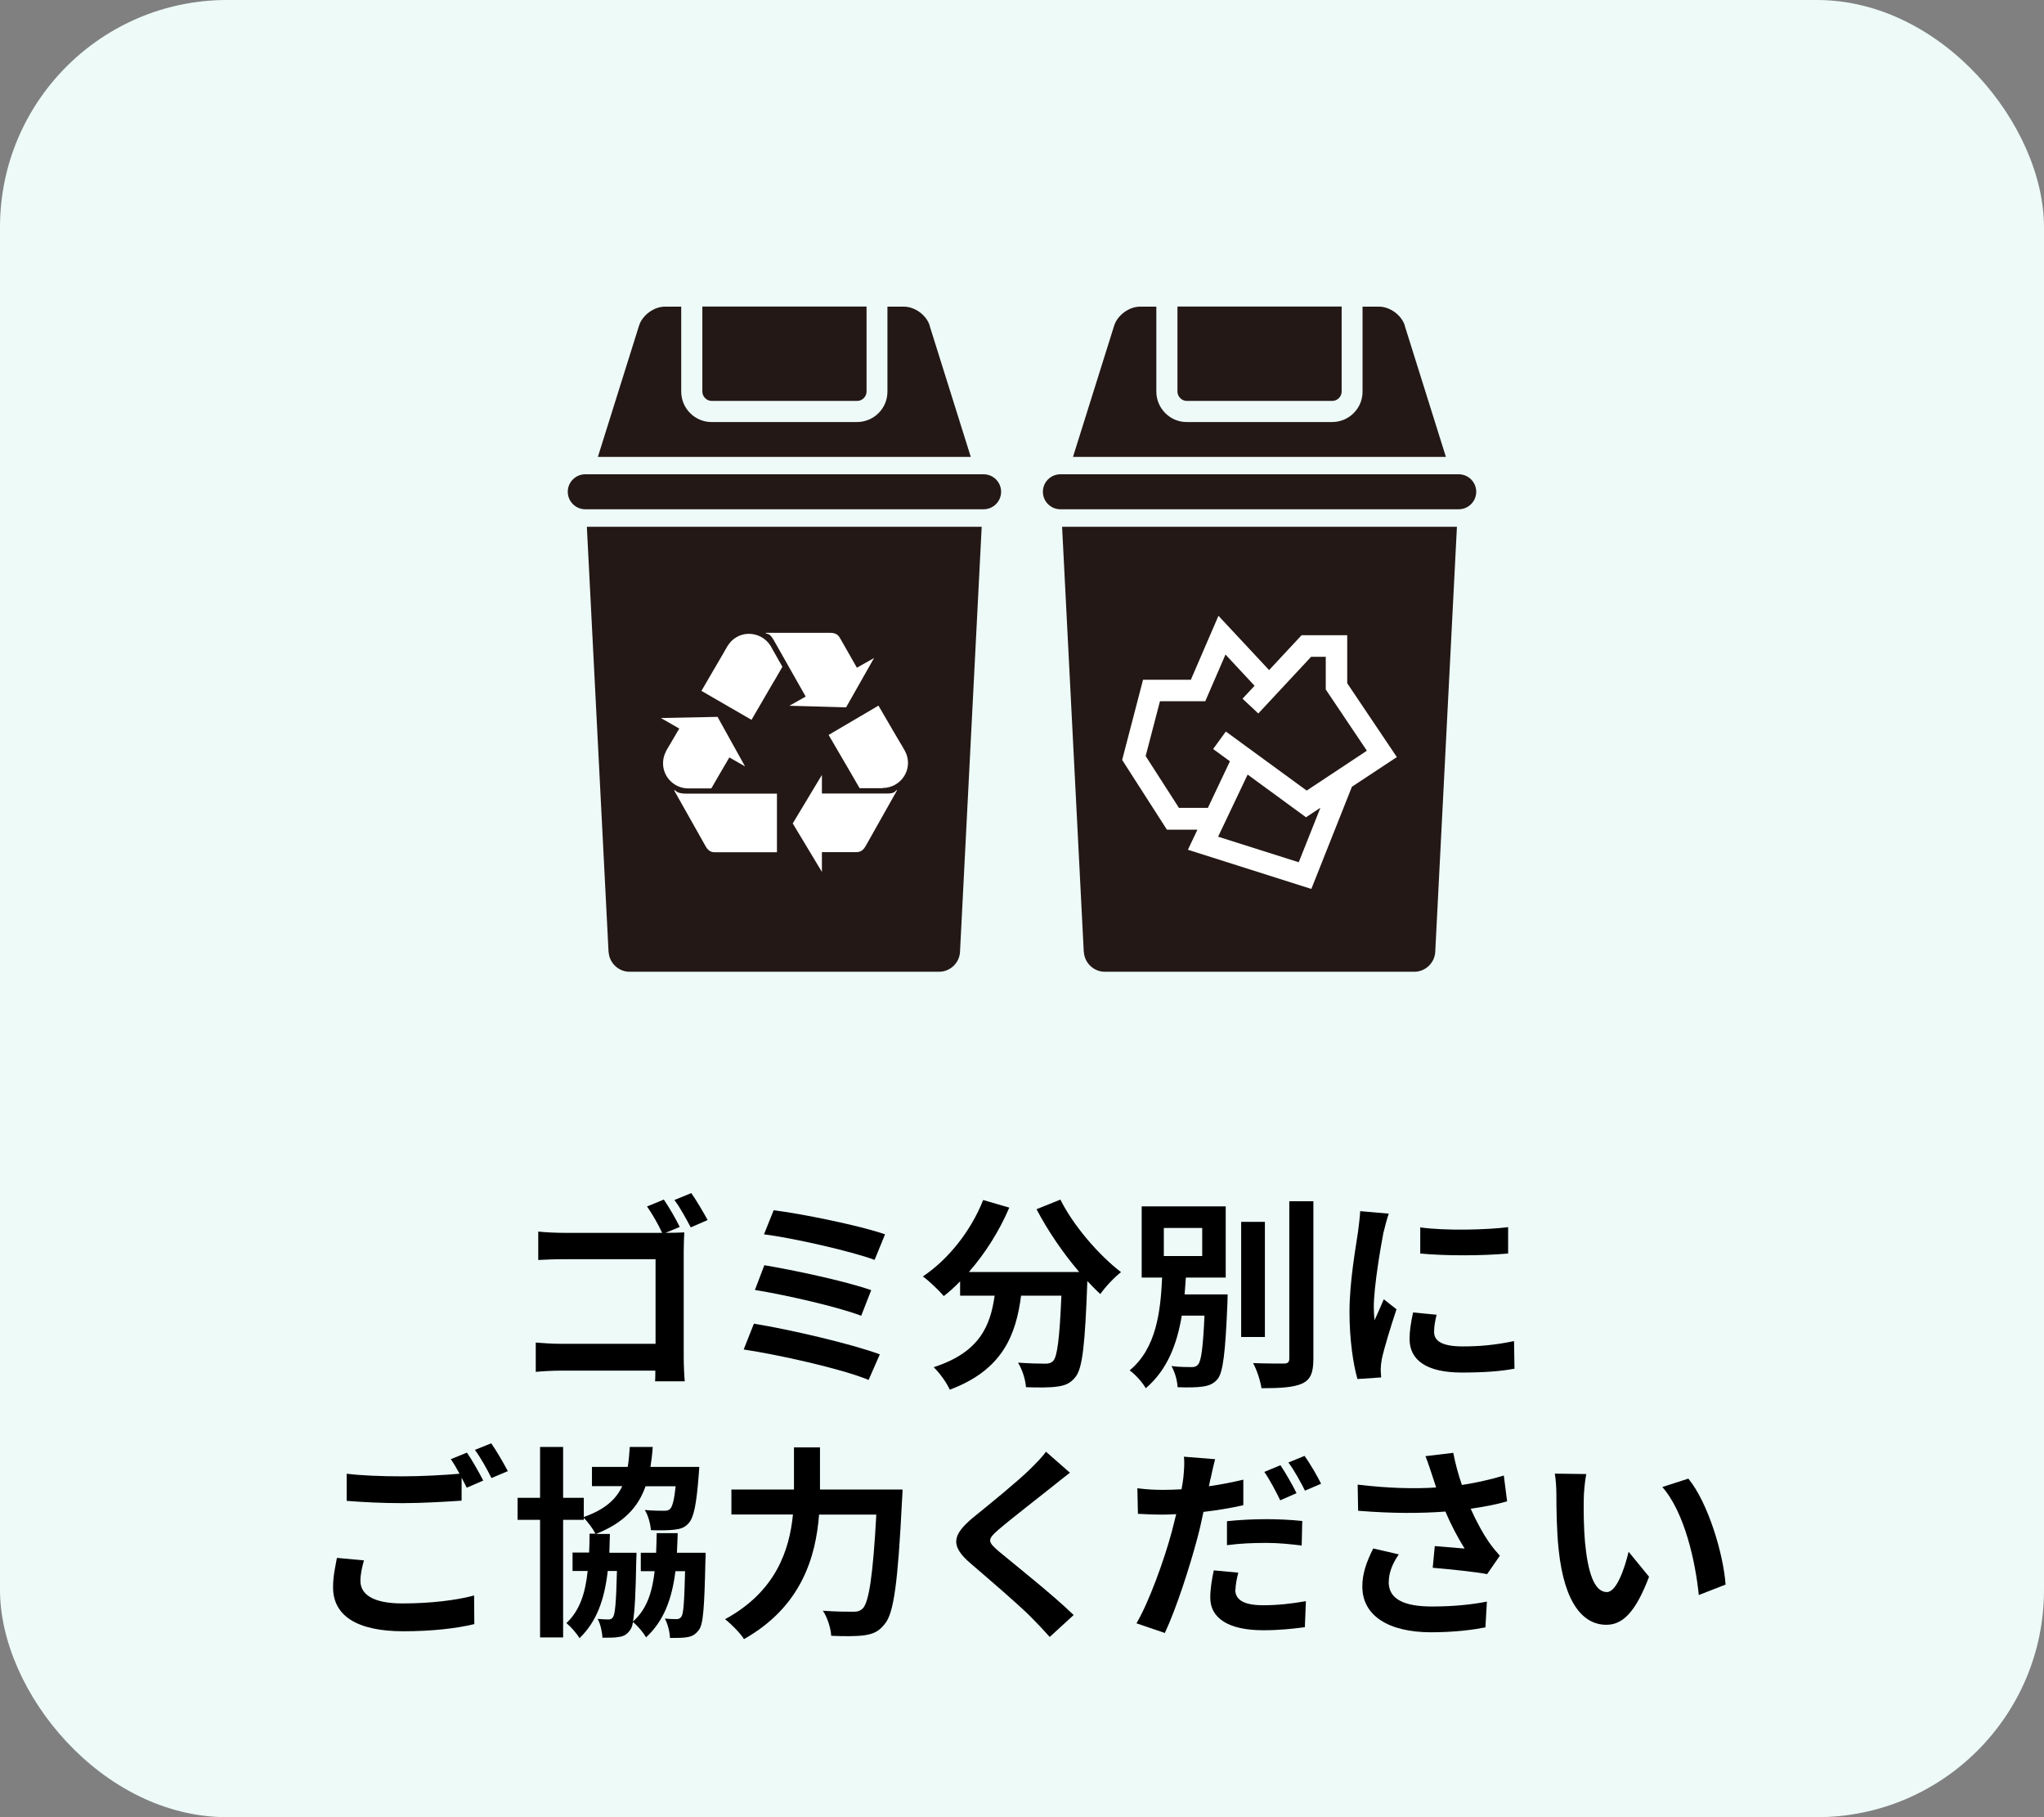 <?xml version="1.0" encoding="UTF-8"?>
<svg id="_レイヤー_2" data-name="レイヤー 2" xmlns="http://www.w3.org/2000/svg" viewBox="0 0 180 160">
  <rect x="0" y="0" width="180" height="160" fill="#808080" stroke="none"/>
  <g id="main">
    <rect width="180" height="160" rx="20" ry="20" fill="#edfaf8" stroke-width="0"/>
    <g>
      <path d="M59.85,108.03l-1.24.52h.07c.54,0,1.28-.02,1.58-.04-.02.41-.05,1.13-.05,1.66v9.33c0,.63.04,1.58.09,2.12h-2.61c.02-.29.02-.59.02-.94h-8.23c-.7,0-1.73.05-2.3.11v-2.58c.61.05,1.42.11,2.23.11h8.32v-7.45h-8.1c-.76,0-1.73.04-2.23.07v-2.5c.68.07,1.6.11,2.23.11h8.68c-.34-.74-.88-1.69-1.33-2.32l1.48-.61c.45.65,1.08,1.75,1.4,2.41ZM62.32,107.42l-1.49.65c-.4-.74-.94-1.76-1.44-2.41l1.49-.61c.45.65,1.1,1.75,1.44,2.38Z" fill="#000" stroke-width="0"/>
      <path d="M77.48,119.25l-.99,2.25c-2.43-1.01-8.12-2.25-11-2.68l.9-2.27c3.08.49,8.62,1.78,11.09,2.7ZM76.72,113.6l-.88,2.25c-2.07-.79-6.68-1.84-9.36-2.27l.83-2.18c2.57.43,7.15,1.4,9.42,2.2ZM77.94,108.68l-.92,2.25c-2.09-.77-7.2-1.93-9.74-2.25l.85-2.12c2.36.29,7.54,1.33,9.81,2.12Z" fill="#000" stroke-width="0"/>
      <path d="M93.37,105.6c1.13,2.29,3.38,4.9,5.35,6.41-.58.45-1.4,1.31-1.82,1.93-.38-.34-.76-.74-1.15-1.15v.13c-.2,5.44-.42,7.56-1.04,8.32-.45.58-.94.76-1.64.85-.61.09-1.66.09-2.72.05-.04-.65-.32-1.55-.7-2.16.99.07,1.93.09,2.38.09.32,0,.52-.04.72-.25.36-.38.56-1.98.72-5.74h-3.55c-.45,3.46-1.62,6.54-6.28,8.28-.27-.61-.9-1.49-1.42-1.98,4.07-1.31,5-3.67,5.37-6.3h-3.04v-1.26c-.47.49-.95.92-1.44,1.3-.4-.49-1.31-1.35-1.84-1.73,2.25-1.51,4.23-4,5.31-6.73l2.3.67c-.88,2.07-2.14,4.05-3.56,5.67h9.72c-1.42-1.66-2.77-3.64-3.76-5.53l2.11-.85Z" fill="#000" stroke-width="0"/>
      <path d="M108.11,113.97s-.02.52-.02.77c-.18,4.34-.38,6.07-.86,6.68-.36.43-.77.59-1.35.67-.49.07-1.31.09-2.18.05-.02-.56-.23-1.33-.54-1.86.72.09,1.44.09,1.76.09.27,0,.43-.04.59-.23.27-.31.43-1.46.56-4.3h-2c-.41,2.47-1.26,4.77-3.17,6.39-.31-.54-.92-1.21-1.42-1.57,2.36-1.95,2.72-5.19,2.86-8.17h-1.8v-6.27h7.4v6.27h-3.51c-.04.49-.07.99-.11,1.48h3.78ZM102.49,110.59h3.38v-2.47h-3.38v2.47ZM111.39,117.72h-2.09v-10.14h2.09v10.14ZM115.66,105.76v13.86c0,1.26-.25,1.85-.99,2.2-.74.34-1.94.41-3.58.41-.09-.63-.41-1.62-.74-2.21,1.17.04,2.32.04,2.7.04.34,0,.49-.11.49-.43v-13.86h2.12Z" fill="#000" stroke-width="0"/>
      <path d="M121.84,108.46c-.23,1.21-.86,4.81-.86,6.61,0,.34.02.81.07,1.17.27-.61.56-1.24.81-1.84l1.12.88c-.5,1.49-1.1,3.46-1.3,4.41-.05.27-.09.67-.09.85,0,.2.02.49.04.74l-2.09.14c-.36-1.24-.7-3.44-.7-5.89,0-2.7.56-5.74.76-7.13.05-.5.16-1.19.18-1.76l2.52.22c-.14.38-.38,1.28-.45,1.6ZM126.29,117.27c0,.79.68,1.28,2.52,1.28,1.6,0,2.94-.14,4.52-.47l.04,2.43c-1.17.22-2.61.34-4.65.34-3.1,0-4.59-1.1-4.59-2.95,0-.7.11-1.42.31-2.34l2.07.2c-.14.59-.22,1.03-.22,1.51ZM132.81,108.05v2.32c-2.21.2-5.47.22-7.74,0v-2.3c2.21.31,5.8.22,7.74-.02Z" fill="#000" stroke-width="0"/>
      <path d="M31.74,139.2c0,1.17,1.1,1.98,3.69,1.98,2.43,0,4.74-.27,6.32-.7l.02,2.52c-1.57.38-3.73.63-6.25.63-4.12,0-6.19-1.39-6.19-3.87,0-1.04.22-1.91.34-2.59l2.38.22c-.18.65-.31,1.22-.31,1.82ZM42.56,130.36l-1.46.63c-.13-.27-.29-.58-.45-.88v2.02c-1.26.09-3.49.22-5.2.22-1.89,0-3.46-.09-4.92-.2v-2.39c1.33.16,3.01.23,4.9.23,1.71,0,3.66-.11,5.04-.23-.25-.47-.52-.92-.77-1.28l1.42-.58c.45.65,1.1,1.8,1.44,2.47ZM44.72,129.53l-1.44.61c-.38-.76-.95-1.8-1.46-2.48l1.44-.58c.47.67,1.13,1.82,1.46,2.45Z" fill="#000" stroke-width="0"/>
      <path d="M62.14,136.73s0,.5-.02.72c-.09,4-.18,5.58-.58,6.07-.31.41-.59.56-1.03.63-.34.07-.9.07-1.51.07-.02-.54-.2-1.24-.45-1.71.45.05.81.05,1.03.05.18,0,.31-.05.43-.22.18-.27.25-1.28.32-4h-.85c-.31,2.48-1.03,4.39-2.59,5.83-.22-.41-.74-1.03-1.15-1.35-.05.34-.14.56-.25.7-.29.41-.58.56-.99.61-.34.07-.88.07-1.44.07-.04-.52-.18-1.22-.43-1.66.43.04.74.05.95.05.18,0,.31-.04.41-.22.18-.27.27-1.3.34-4.05h-.81c-.29,2.52-.97,4.46-2.49,5.92-.23-.41-.76-1.01-1.15-1.33,1.17-1.1,1.67-2.63,1.87-4.59h-1.33v-1.62h1.46c.02-.52.04-1.08.04-1.66h.52c-.22-.43-.68-1.04-1.03-1.4v.18h-1.82v10.35h-2.03v-10.35h-1.98v-1.94h1.98v-4.48h2.03v4.48h1.82v1.69c1.84-.65,2.83-1.53,3.39-2.72h-2.67v-1.69h3.15c.09-.54.14-1.13.18-1.76h2.02c-.04.63-.11,1.21-.2,1.76h4.3l-.05.72c-.2,2.59-.43,3.75-.9,4.25-.36.4-.74.5-1.28.56-.43.05-1.21.07-2.03.04-.04-.54-.23-1.3-.54-1.78.7.07,1.37.07,1.67.07.25,0,.42-.02.56-.16.2-.2.36-.76.49-2h-2.65c-.65,1.85-1.91,3.22-4.36,4.2h1.22c-.02.58-.04,1.13-.05,1.66h2.39s0,.49-.02.7c-.05,2.84-.13,4.47-.29,5.35,1.19-1.04,1.69-2.52,1.91-4.43h-1.22v-1.62h1.35c.02-.54.04-1.12.05-1.73h1.85c-.02.59-.04,1.17-.07,1.73h2.5Z" fill="#000" stroke-width="0"/>
      <path d="M79.48,131.15s-.02.74-.05,1.03c-.36,7.17-.72,9.87-1.51,10.8-.54.7-1.06.9-1.84,1.01-.67.09-1.78.09-2.88.04-.04-.65-.32-1.6-.74-2.21,1.13.09,2.2.09,2.67.09.38,0,.59-.05.85-.29.54-.56.9-2.92,1.19-8.26h-5.04c-.29,3.73-1.55,8.1-6.61,10.96-.34-.54-1.15-1.35-1.67-1.75,4.47-2.43,5.67-6.07,5.98-9.22h-5.42v-2.2h5.51v-3.71h2.29v3.71h7.29Z" fill="#000" stroke-width="0"/>
      <path d="M92.65,130.91c-1.17.94-3.55,2.77-4.75,3.8-.95.83-.94,1.03.04,1.87,1.35,1.13,4.77,3.83,6.61,5.62l-2.11,1.93c-.5-.56-1.03-1.13-1.57-1.67-1.1-1.13-3.75-3.38-5.38-4.79-1.8-1.53-1.66-2.48.14-4,1.42-1.15,3.89-3.15,5.09-4.32.52-.52,1.1-1.1,1.39-1.53l2.11,1.85c-.56.43-1.15.9-1.57,1.24Z" fill="#000" stroke-width="0"/>
      <path d="M106.6,130.19c-.04.2-.09.43-.14.67,1.01-.14,2.04-.34,3.03-.58v2.25c-1.08.25-2.3.45-3.51.59-.16.77-.34,1.58-.54,2.32-.67,2.52-1.85,6.19-2.86,8.34l-2.5-.85c1.08-1.82,2.45-5.58,3.12-8.1.13-.49.25-1.01.38-1.51-.41.02-.81.04-1.19.04-.88,0-1.55-.04-2.18-.07l-.05-2.25c.92.11,1.51.14,2.27.14.52,0,1.06-.02,1.62-.05.07-.4.13-.74.16-1.03.07-.67.11-1.4.05-1.84l2.75.22c-.14.5-.32,1.31-.4,1.71ZM108.78,139.95c0,.79.54,1.39,2.47,1.39,1.21,0,2.45-.13,3.75-.36l-.09,2.29c-1.03.14-2.23.27-3.67.27-3.02,0-4.66-1.04-4.66-2.86,0-.85.16-1.71.31-2.41l2.16.2c-.14.52-.25,1.1-.25,1.5ZM111.51,133.76c1.03,0,2.11.05,3.17.16l-.05,2.16c-.9-.11-2-.23-3.1-.23-1.24,0-2.34.05-3.48.2v-2.11c1.01-.11,2.29-.18,3.46-.18ZM114.18,131.47l-1.44.63c-.36-.74-.92-1.82-1.4-2.5l1.42-.59c.45.67,1.1,1.8,1.42,2.47ZM116.34,130.64l-1.42.61c-.38-.76-.95-1.8-1.46-2.48l1.42-.58c.49.67,1.15,1.82,1.46,2.45Z" fill="#000" stroke-width="0"/>
      <path d="M125.55,128.21l2.43-.29c.18.96.45,1.93.76,2.83,1.3-.2,2.56-.49,3.69-.83l.29,2.27c-.92.27-2.07.49-3.21.65.52,1.17,1.15,2.29,1.6,2.93.31.45.65.85.97,1.21l-1.12,1.62c-1.01-.2-3.28-.43-4.79-.56l.18-1.91c.88.07,2.07.18,2.63.22-.54-.86-1.19-2.05-1.69-3.26-2.14.16-4.61.18-7.69-.07l-.04-2.3c2.7.32,5,.38,6.91.25-.14-.41-.25-.79-.36-1.1-.14-.41-.34-1.06-.58-1.66ZM122.29,139.29c0,1.51,1.35,2.16,3.82,2.16,1.96,0,3.55-.18,4.83-.43l-.13,2.27c-1.03.2-2.65.43-4.84.43-3.67-.02-6-1.44-6-4.03,0-1.1.34-2.12.96-3.35l2.25.52c-.58.85-.88,1.64-.88,2.43Z" fill="#000" stroke-width="0"/>
      <path d="M139.47,131.98c-.02,1.17,0,2.52.11,3.82.25,2.59.79,4.38,1.93,4.38.85,0,1.57-2.11,1.91-3.55l1.8,2.2c-1.19,3.13-2.32,4.23-3.76,4.23-1.98,0-3.69-1.78-4.2-6.61-.18-1.66-.2-3.76-.2-4.86,0-.5-.04-1.28-.14-1.84l2.77.04c-.13.65-.22,1.69-.22,2.2ZM151.96,139.52l-2.36.92c-.29-2.9-1.24-7.27-3.21-9.51l2.29-.74c1.71,2.07,3.08,6.57,3.28,9.33Z" fill="#000" stroke-width="0"/>
    </g>
    <g>
      <path d="M123.71,28.66c-.29-.92-1.31-1.66-2.27-1.66h-1.45v7.49c0,1.47-1.19,2.66-2.67,2.67h-12.82c-1.47,0-2.66-1.2-2.67-2.67v-7.49h-1.44c-.96,0-1.98.75-2.27,1.66l-3.63,11.57h32.84l-3.63-11.57ZM104.51,35.3h12.82c.44,0,.82-.38.82-.82v-7.49h-14.46v7.49c0,.44.38.82.82.82ZM95.45,83.82c.05.96.87,1.74,1.83,1.74h27.28c.96,0,1.78-.78,1.83-1.74l1.91-37.44h-34.77l1.91,37.44ZM128.46,41.76h-35.08c-.85,0-1.54.69-1.54,1.54s.69,1.54,1.54,1.54h35.08c.85,0,1.54-.69,1.54-1.54s-.69-1.54-1.54-1.54Z" fill="#231815" stroke-width="0"/>
      <path d="M109.87,68.2l-2.6,5.47,7.1,2.25,1.91-4.8-1.27.84-5.14-3.76ZM116.75,57.83h-1.29l-4.65,4.99h0s-1.39-1.3-1.39-1.3l1.06-1.14-2.56-2.75-1.78,4.11h-3.99l-1.26,4.83,2.93,4.56h2.55l1.94-4.1-1.48-1.08,1.12-1.54,7.12,5.2,5.3-3.51-3.62-5.39v-2.91ZM119.05,69.28l-3.57,8.99-10.87-3.45.84-1.77h-2.69l-3.94-6.14,1.84-7.06h4.21l2.43-5.63,4.46,4.78,2.86-3.07h4.02v4.23l4.37,6.5-3.97,2.62Z" fill="#fff" stroke-width="0"/>
      <path d="M81.87,28.66c-.29-.92-1.31-1.66-2.27-1.66h-1.45v7.49c0,1.47-1.19,2.66-2.67,2.67h-12.82c-1.47,0-2.66-1.2-2.67-2.67v-7.49h-1.44c-.96,0-1.98.75-2.27,1.66l-3.63,11.57h32.84l-3.63-11.57ZM62.67,35.3h12.82c.44,0,.82-.38.82-.82v-7.49h-14.46v7.49c0,.44.38.82.82.82ZM53.6,83.82c.05.96.87,1.74,1.83,1.74h27.28c.96,0,1.78-.78,1.83-1.74l1.91-37.44h-34.77l1.91,37.44ZM86.62,41.76h-35.08c-.85,0-1.54.69-1.54,1.54s.69,1.54,1.54,1.54h35.08c.85,0,1.54-.69,1.54-1.54s-.69-1.54-1.54-1.54Z" fill="#231815" stroke-width="0"/>
      <path d="M58.39,67.19c0-.36.09-.71.25-1.01,0-.02.02-.04.02-.06l.28-.48h0s.05-.09.08-.13h0s.59-1.01.59-1.01c.02-.03.04-.06.06-.1,0,0,0,0,0,0l.15-.25-1.62-.93,4.99-.1,2.42,4.36-1.38-.79-.82,1.4-.77,1.33h-1.9s-.07,0-.11,0c-1.24,0-2.24-.99-2.24-2.21ZM68.41,75.04h-2.17s0,0,0,0h-3.23s-.04,0-.04,0c-.2,0-.54-.02-.81-.49l-2.79-4.95s.01-.02.03-.02c.02,0,.04,0,.08.03.09.07.19.27,1.03.27h7.91v5.17ZM68.14,60.01l-1.96,3.37-4.41-2.55,1.13-1.94.19-.32s0,0,0,0c0-.01.01-.02.02-.04l.62-1.06h0s.05-.09.07-.13c0,0,0,0,0,0l.28-.48s.03-.03.04-.05c.18-.29.44-.54.76-.72,1.06-.6,2.42-.21,3.03.86.02.03.03.06.05.1h0s.94,1.66.94,1.66l-.77,1.33ZM68.12,56.34c-.31-.56-.52-.52-.62-.55-.08-.02-.06-.06-.05-.07h5.69c.54,0,.73.28.83.46v.02s.02,0,.02.01l1.47,2.58,1.51-.85-2.46,4.34-4.99-.14,1.43-.81-2.83-5ZM76.2,74.54c-.27.47-.61.49-.81.49h-3.01v1.74l-2.57-4.27,2.57-4.27v1.64h5.75c.64,0,.71-.2.78-.27.06-.06.08-.02.08,0l-2.79,4.95ZM77.72,69.4s-.07,0-.11,0h0s-1.91,0-1.91,0l-.77-1.33-1.96-3.36,4.39-2.58,1.13,1.94.18.31s0,0,0,0c.02.04.04.07.06.1l.59,1h0s.05.09.08.13h0s.28.49.28.49c0,.02.02.04.03.06.16.3.25.65.25,1.01,0,1.22-1,2.21-2.24,2.21Z" fill="#fff" stroke-width="0"/>
    </g>
  </g>
</svg>